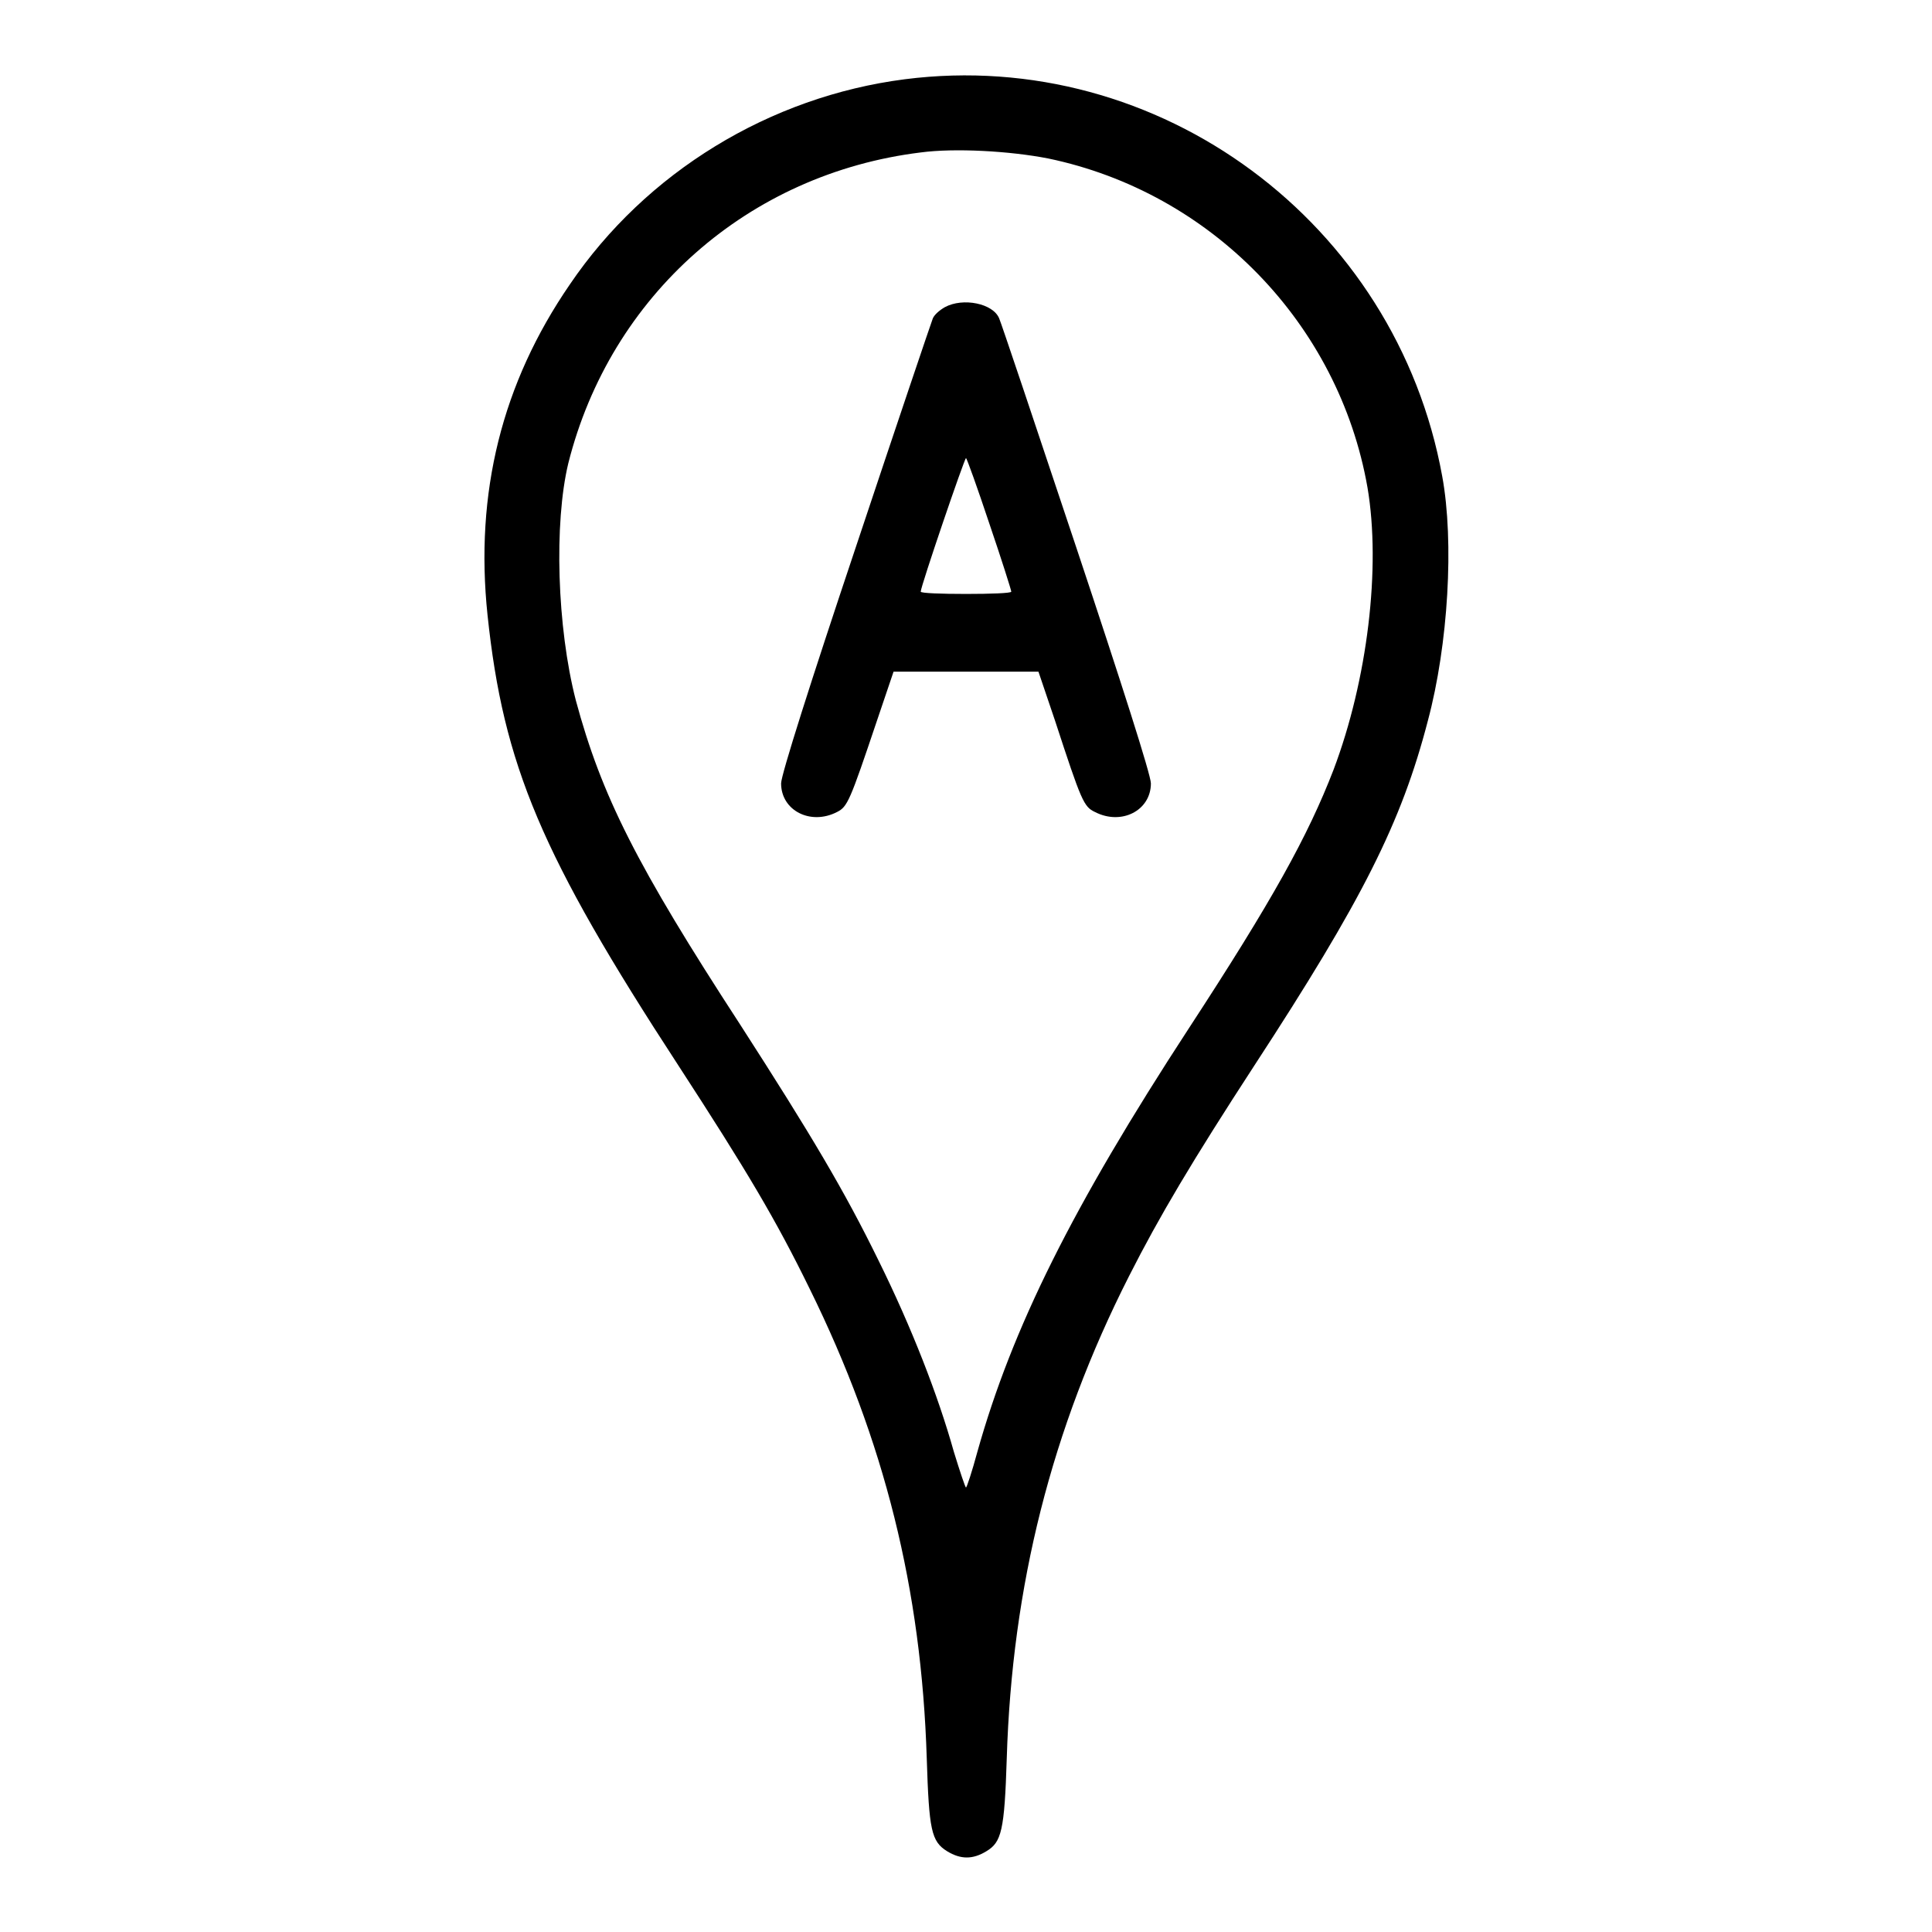 <?xml version="1.0" encoding="utf-8"?>
<!-- Svg Vector Icons : http://www.onlinewebfonts.com/icon -->
<!DOCTYPE svg PUBLIC "-//W3C//DTD SVG 1.1//EN" "http://www.w3.org/Graphics/SVG/1.1/DTD/svg11.dtd">
<svg version="1.1" xmlns="http://www.w3.org/2000/svg" xmlns:xlink="http://www.w3.org/1999/xlink" x="0px" y="0px" viewBox="0 0 256 256" enable-background="new 0 0 256 256" xml:space="preserve">
<g><g><g><path fill="#000000" d="M119.9,10.5c-17.9,2.3-34.3,12.3-44.4,27.2c-9,13.1-12.6,27.6-10.9,43.8c2.1,19.9,7.1,31.8,25.3,59.7c9.1,14,12.9,20.4,17.4,29.6c9.9,20.1,14.8,39.8,15.5,62.2c0.3,9.5,0.6,11,2.7,12.3c1.8,1.1,3.4,1.1,5.2,0c2-1.2,2.4-2.7,2.7-12.3c0.7-22.8,5.9-43.6,16.2-63.9c4-7.9,8.4-15.3,16.6-27.9c14.3-21.9,19.5-32.2,23-45.7c2.7-10.1,3.5-23.7,1.9-32.4C185,29.5,153.6,6.2,119.9,10.5z M138.9,21c21.6,4.5,38.5,21.9,42.3,43.6c1.8,10.6,0,25.5-4.5,37.4c-3.4,8.8-8.1,17.3-19.2,34.3c-15.4,23.6-23.4,39.7-28,56.1c-0.7,2.6-1.4,4.7-1.5,4.7c-0.1,0-0.8-2.1-1.6-4.7c-2.1-7.5-5.6-16.5-10-25.4c-4.5-9.2-8.9-16.6-18.3-31.2c-13.8-21.2-18.4-30.4-21.8-43c-2.5-9.7-2.9-23.5-1-31.4C80.9,39.1,99.2,23,122,20.2C126.5,19.6,133.8,20,138.9,21z"/><path fill="#000000" d="M125.2,40.7c-0.7,0.4-1.4,1-1.6,1.5c-0.2,0.5-4.8,14.1-10.2,30.3c-6,17.9-9.9,30.2-9.9,31.3c0,3.6,3.9,5.6,7.4,3.8c1.4-0.7,1.7-1.4,5.3-12.1l2.2-6.5h9.6h9.6l2.2,6.5c3.5,10.7,3.8,11.4,5.3,12.1c3.5,1.8,7.4-0.2,7.4-3.8c0-1.1-3.9-13.3-9.9-31.3c-5.4-16.2-10-29.9-10.2-30.3C131.6,40.2,127.6,39.4,125.2,40.7z M131.1,69.4c1.6,4.7,2.9,8.8,2.9,9c0,0.2-2.7,0.3-6,0.3c-3.3,0-6-0.1-6-0.3c0-0.7,5.8-17.7,6-17.7C128.1,60.7,129.5,64.6,131.1,69.4z"/></g></g></g>
</svg>
